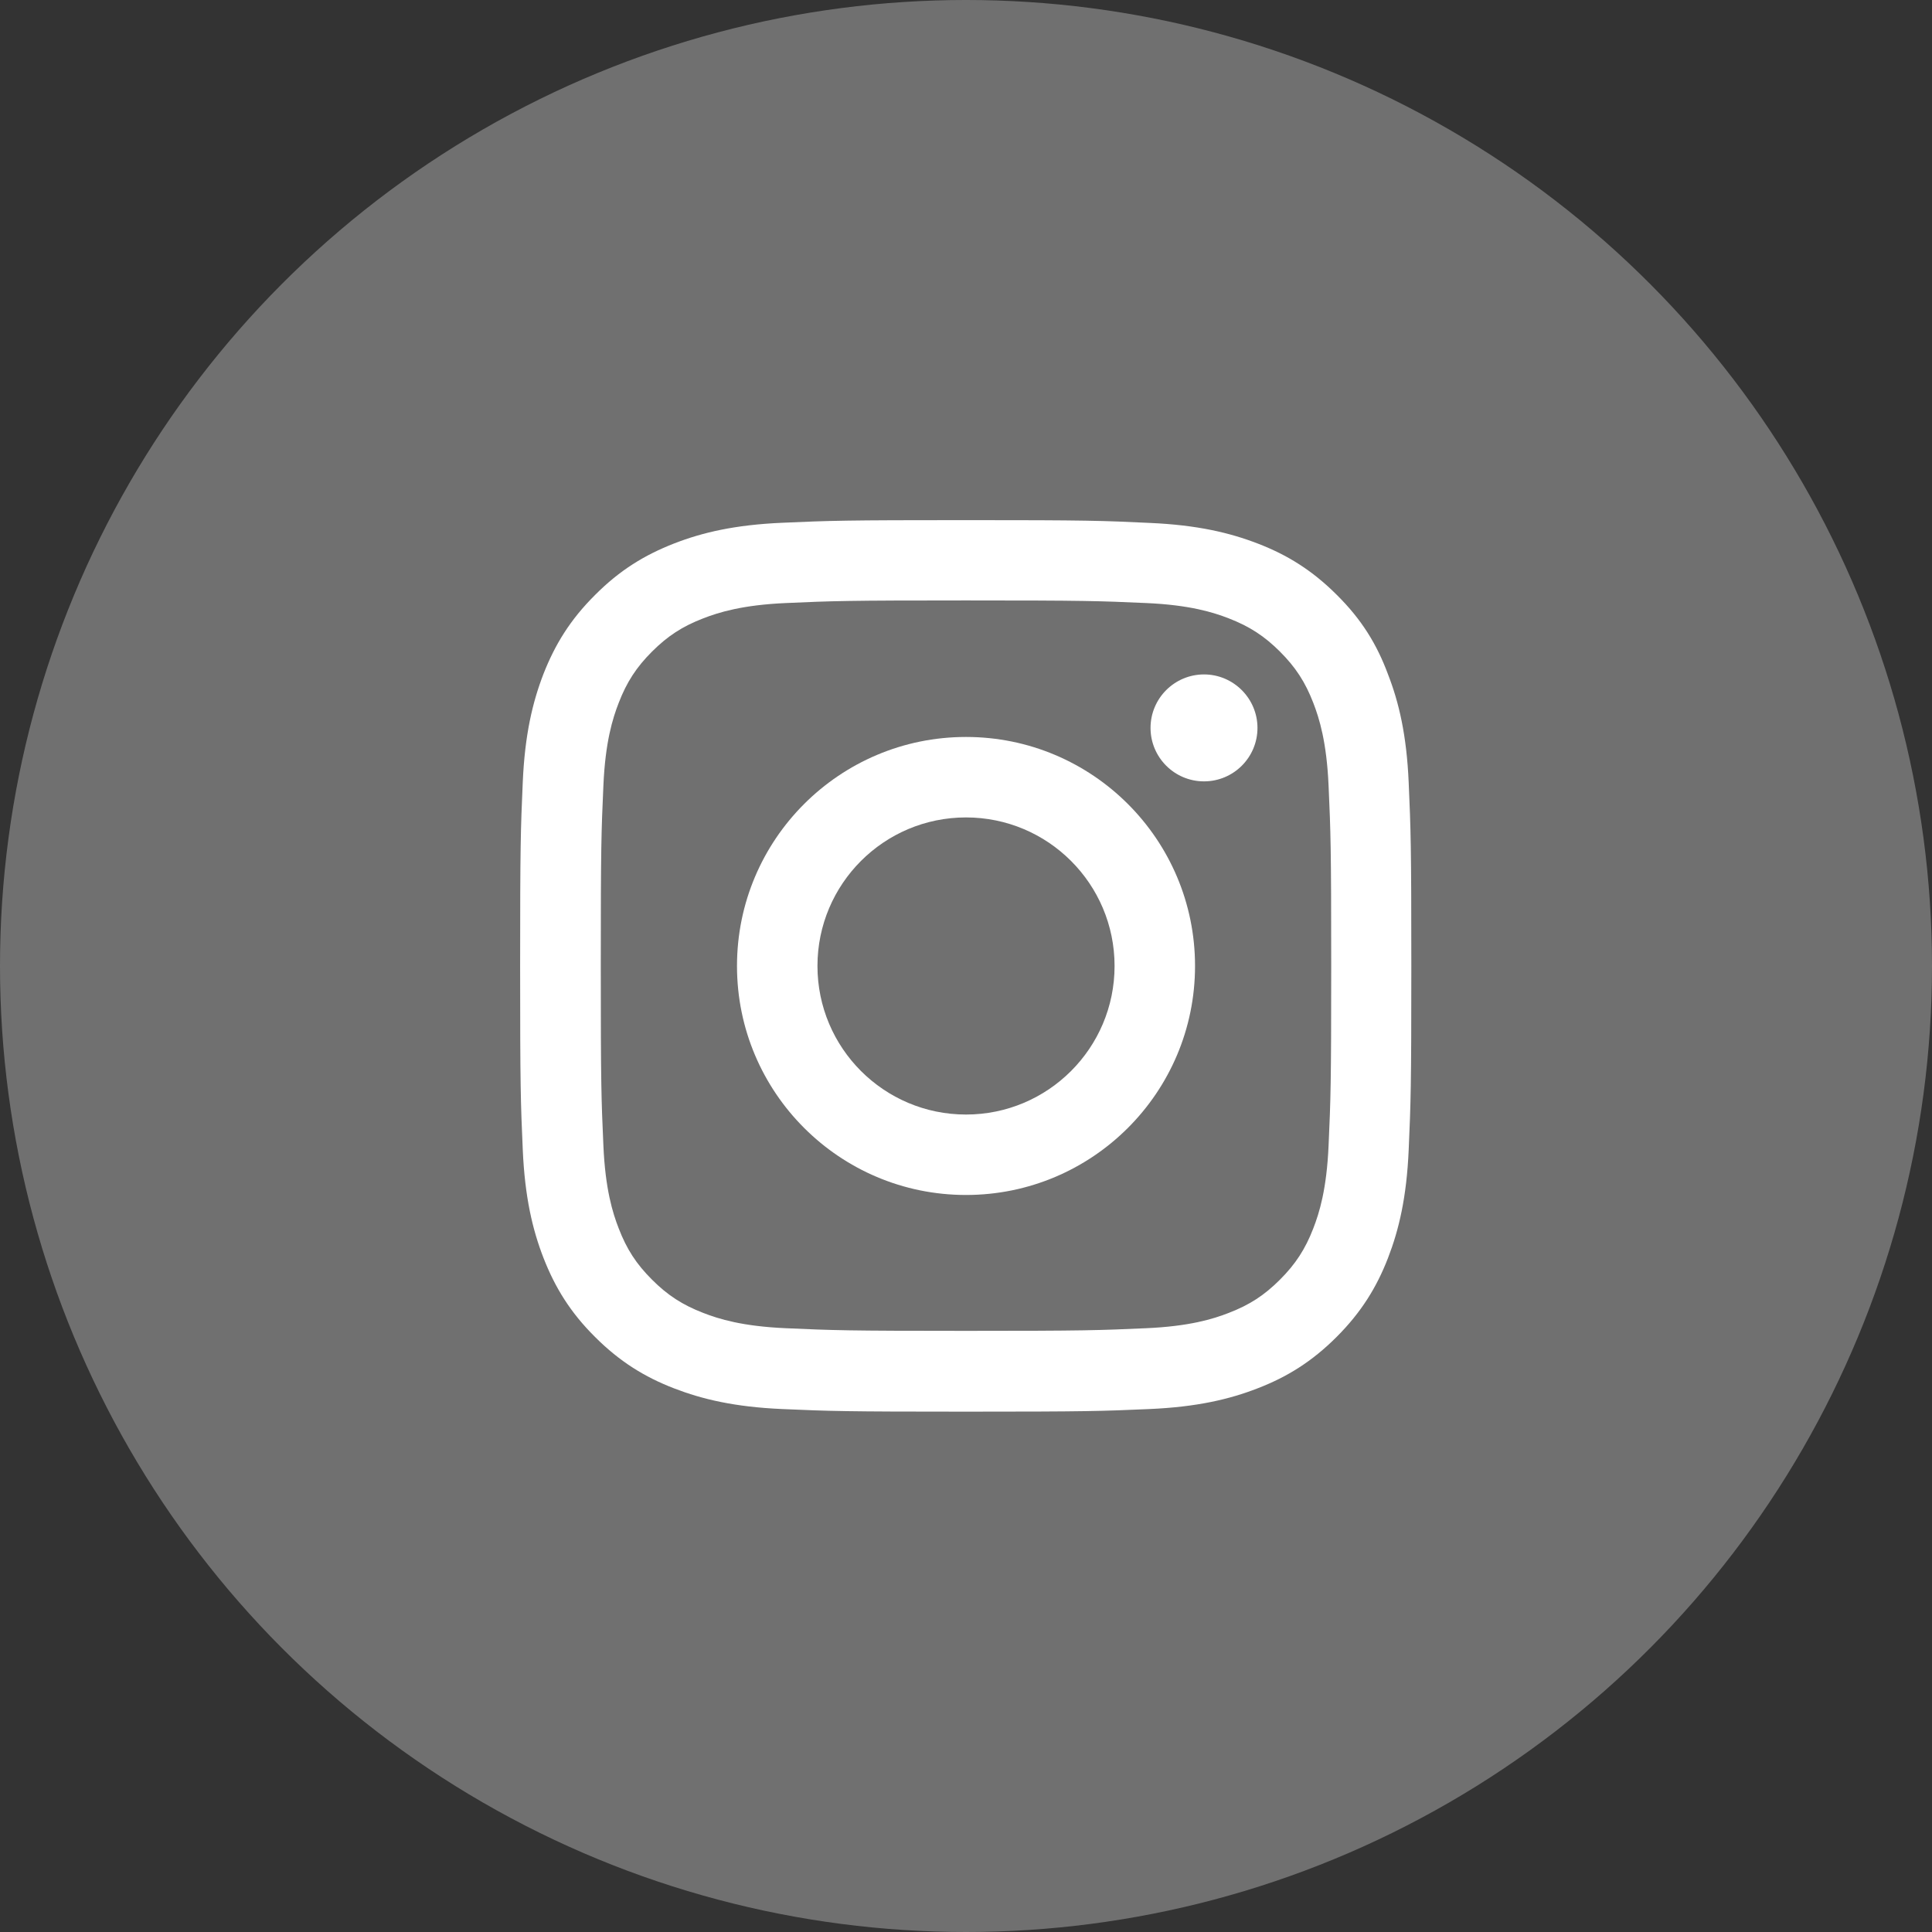 <svg width="60" height="60" viewBox="0 0 60 60" fill="none" xmlns="http://www.w3.org/2000/svg">
<rect x="0" y="0" width="60" height="60" fill="#333333" stroke="none"/>
<circle cx="30" cy="30" r="30" fill="#707070"/>
<g clip-path="url(#clip0_80_6267)">
<path d="M30 18.647C33.699 18.647 34.137 18.663 35.592 18.728C36.944 18.787 37.675 19.015 38.161 19.204C38.805 19.453 39.27 19.756 39.751 20.237C40.238 20.724 40.536 21.183 40.785 21.827C40.974 22.314 41.201 23.049 41.26 24.396C41.325 25.856 41.342 26.294 41.342 29.989C41.342 33.688 41.325 34.126 41.26 35.581C41.201 36.933 40.974 37.663 40.785 38.15C40.536 38.794 40.233 39.259 39.751 39.74C39.265 40.227 38.805 40.525 38.161 40.773C37.675 40.963 36.939 41.19 35.592 41.249C34.132 41.314 33.694 41.331 30 41.331C26.3 41.331 25.862 41.314 24.407 41.249C23.055 41.19 22.325 40.963 21.838 40.773C21.194 40.525 20.729 40.222 20.248 39.74C19.761 39.254 19.463 38.794 19.215 38.15C19.025 37.663 18.798 36.928 18.739 35.581C18.674 34.121 18.658 33.683 18.658 29.989C18.658 26.289 18.674 25.851 18.739 24.396C18.798 23.044 19.025 22.314 19.215 21.827C19.463 21.183 19.766 20.718 20.248 20.237C20.735 19.75 21.194 19.453 21.838 19.204C22.325 19.015 23.06 18.787 24.407 18.728C25.862 18.663 26.3 18.647 30 18.647ZM30 16.153C26.241 16.153 25.77 16.169 24.294 16.235C22.822 16.299 21.811 16.537 20.935 16.878C20.021 17.235 19.247 17.706 18.479 18.479C17.706 19.247 17.235 20.02 16.878 20.929C16.538 21.811 16.299 22.817 16.235 24.288C16.17 25.77 16.153 26.241 16.153 30C16.153 33.758 16.17 34.229 16.235 35.706C16.299 37.177 16.538 38.188 16.878 39.064C17.235 39.978 17.706 40.752 18.479 41.52C19.247 42.288 20.021 42.764 20.929 43.115C21.811 43.456 22.817 43.694 24.288 43.759C25.765 43.824 26.235 43.84 29.994 43.84C33.753 43.84 34.224 43.824 35.7 43.759C37.172 43.694 38.183 43.456 39.059 43.115C39.968 42.764 40.741 42.288 41.509 41.52C42.277 40.752 42.753 39.978 43.105 39.07C43.446 38.188 43.684 37.182 43.748 35.711C43.813 34.234 43.83 33.764 43.83 30.005C43.83 26.246 43.813 25.775 43.748 24.299C43.684 22.828 43.446 21.816 43.105 20.94C42.764 20.02 42.294 19.247 41.52 18.479C40.752 17.711 39.979 17.235 39.07 16.884C38.188 16.543 37.182 16.305 35.711 16.24C34.229 16.169 33.759 16.153 30 16.153Z" fill="white"/>
<path d="M30 22.887C26.073 22.887 22.888 26.072 22.888 29.999C22.888 33.926 26.073 37.111 30 37.111C33.927 37.111 37.113 33.926 37.113 29.999C37.113 26.072 33.927 22.887 30 22.887ZM30 34.613C27.453 34.613 25.387 32.547 25.387 29.999C25.387 27.452 27.453 25.386 30 25.386C32.548 25.386 34.614 27.452 34.614 29.999C34.614 32.547 32.548 34.613 30 34.613Z" fill="white"/>
<path d="M39.052 22.606C39.052 23.525 38.306 24.266 37.392 24.266C36.472 24.266 35.731 23.52 35.731 22.606C35.731 21.686 36.478 20.945 37.392 20.945C38.306 20.945 39.052 21.692 39.052 22.606Z" fill="white"/>
</g>
<defs>
<clipPath id="clip0_80_6267">
<rect width="27.692" height="27.692" fill="white" transform="translate(16.153 16.153)"/>
</clipPath>
</defs>
</svg>
